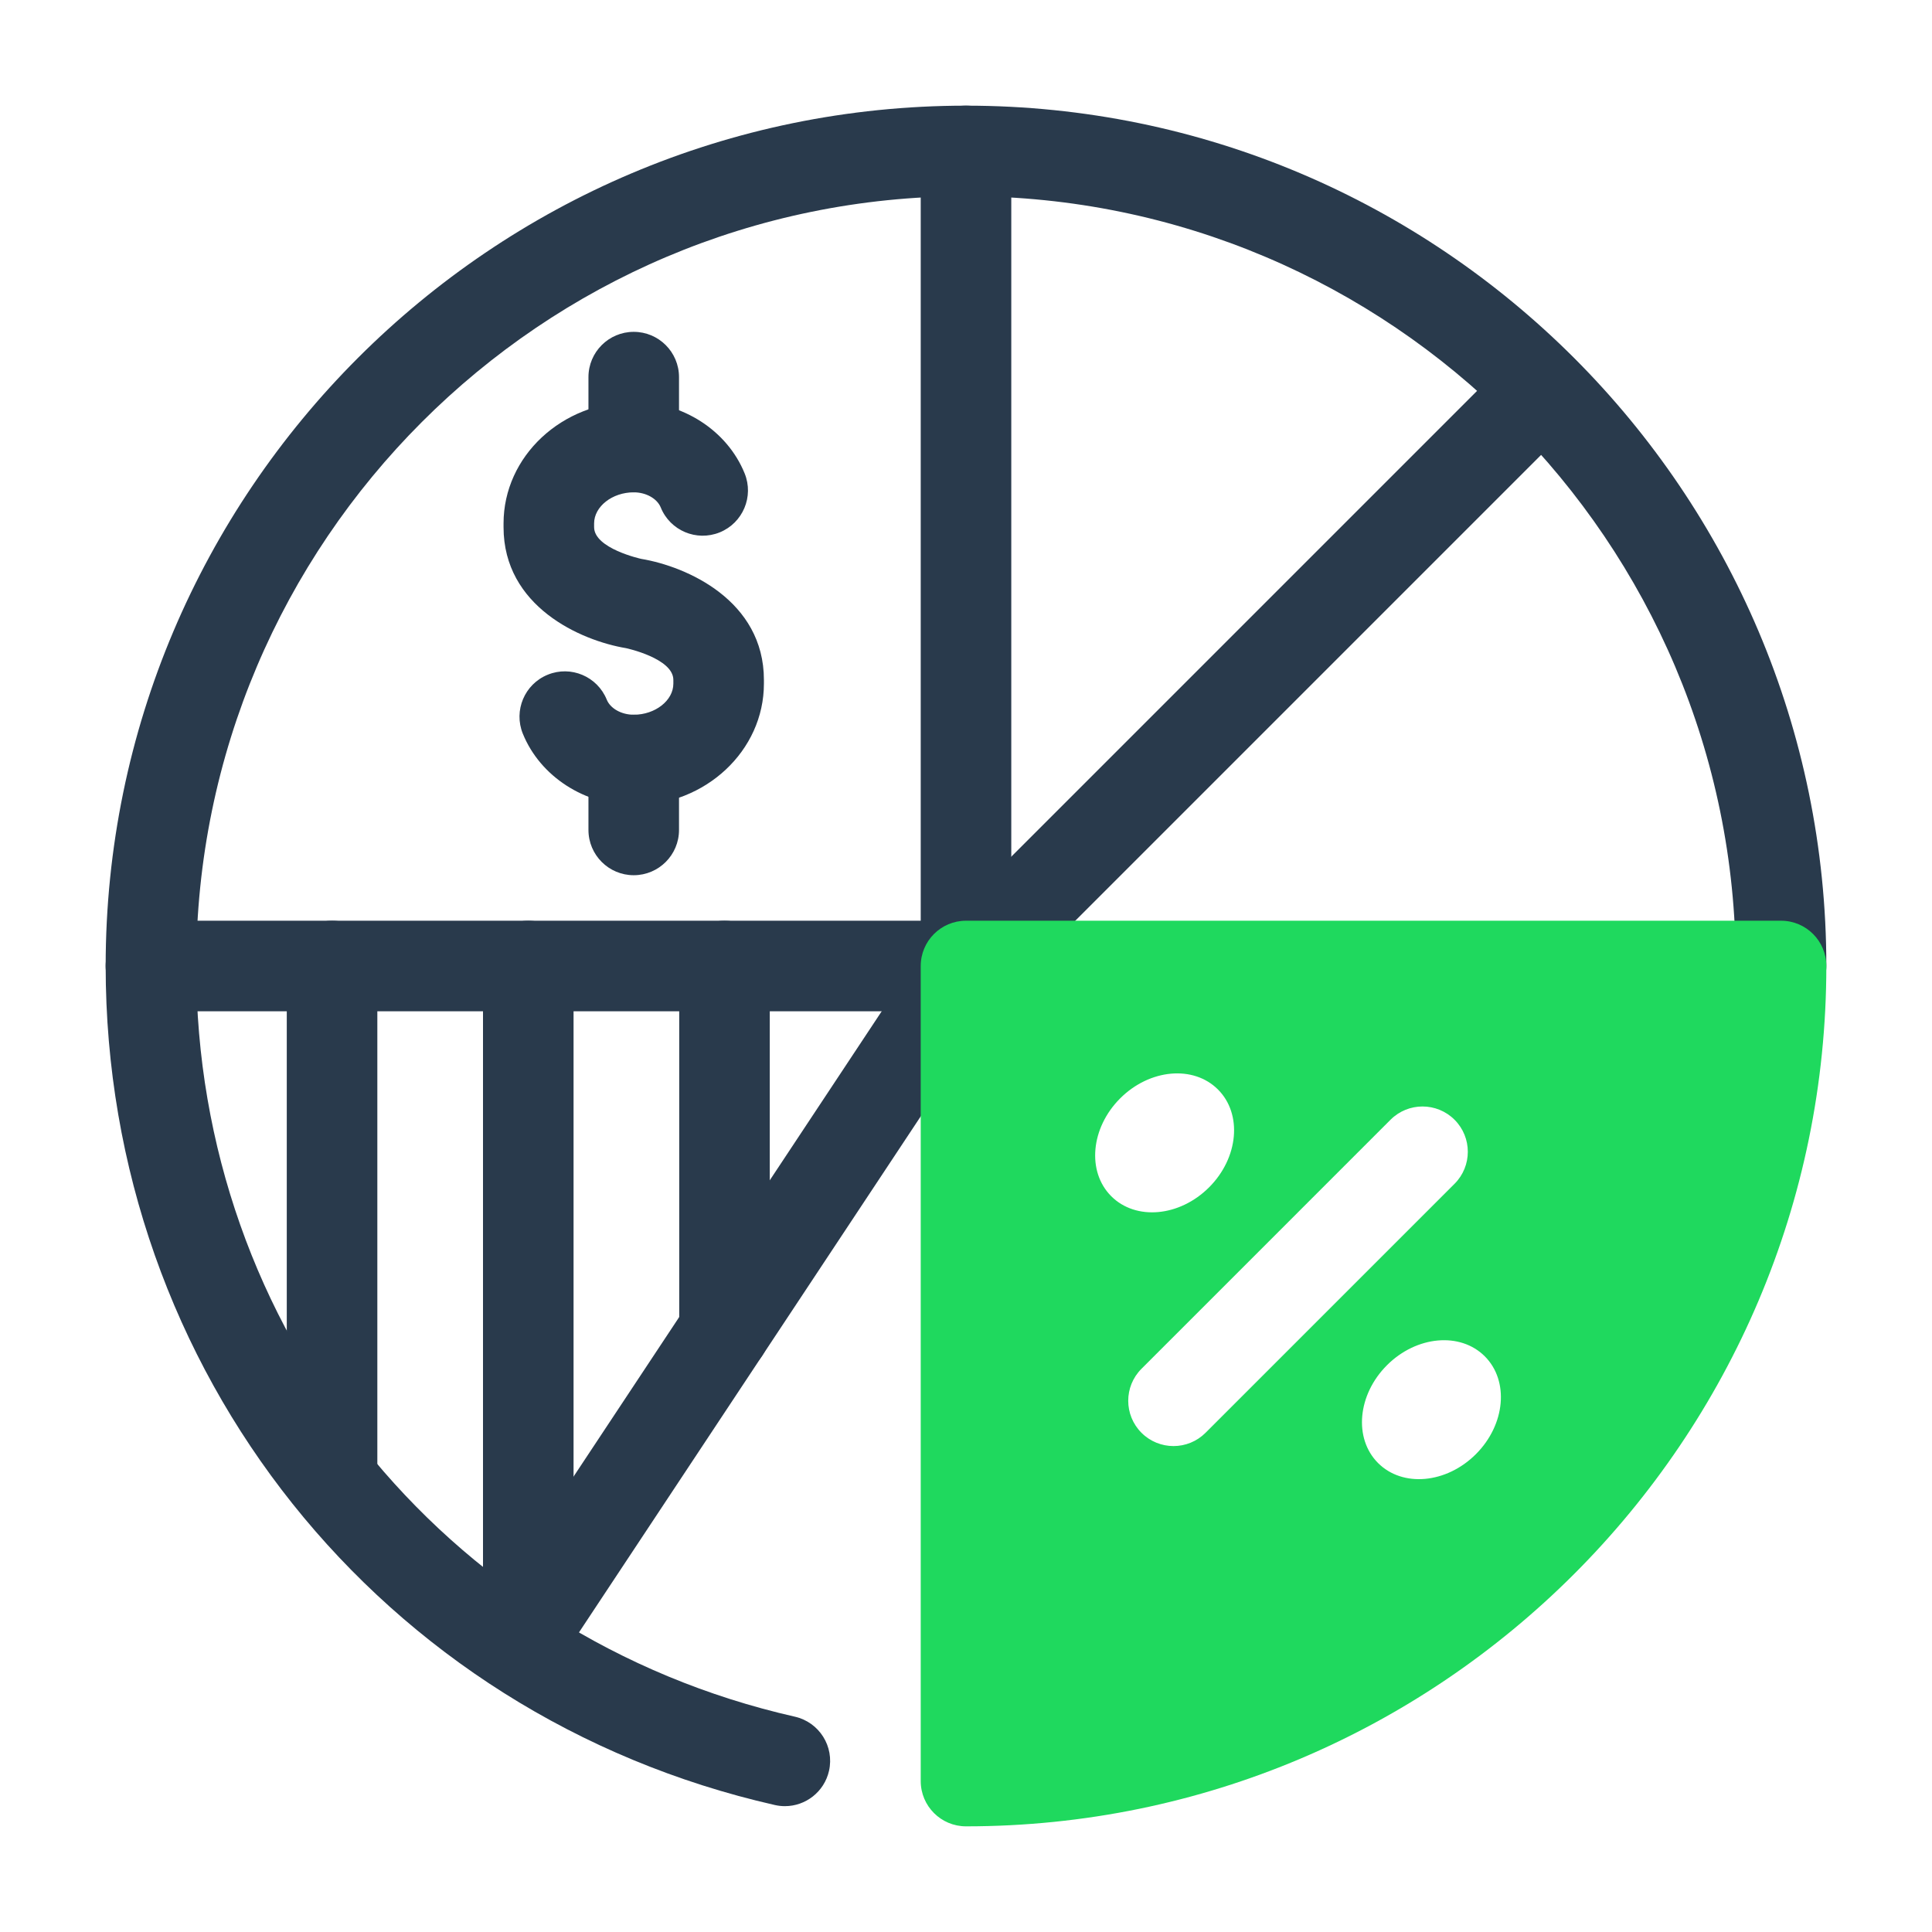 <svg width="110" height="110" viewBox="0 0 110 110" fill="none" xmlns="http://www.w3.org/2000/svg">
<path d="M55 57.578H8.594C7.17 57.578 6.016 56.424 6.016 55C6.016 53.576 7.17 52.422 8.594 52.422H52.422V8.594C52.422 7.17 53.577 6.016 55 6.016C56.423 6.016 57.578 7.17 57.578 8.594V55C57.578 56.424 56.423 57.578 55 57.578Z" fill="#293A4C"/>
<path d="M36.082 45.851C33.296 45.851 30.758 44.212 29.768 41.774C29.232 40.455 29.867 38.951 31.186 38.415C32.504 37.876 34.009 38.513 34.545 39.833C34.751 40.34 35.382 40.694 36.082 40.694C37.306 40.694 38.338 39.884 38.338 38.924V38.711C38.338 37.486 35.669 36.908 35.642 36.903C33.062 36.473 28.67 34.535 28.67 30.014V29.801C28.67 25.982 31.995 22.875 36.082 22.875C38.868 22.875 41.406 24.513 42.396 26.952C42.932 28.27 42.297 29.774 40.978 30.311C39.656 30.846 38.153 30.211 37.62 28.892C37.413 28.385 36.782 28.031 36.082 28.031C34.858 28.031 33.826 28.842 33.826 29.801V30.014C33.826 31.229 36.48 31.814 36.507 31.82C39.102 32.252 43.494 34.19 43.494 38.711V38.924C43.494 42.743 40.169 45.851 36.082 45.851Z" fill="#293A4C"/>
<path d="M36.082 28.031C34.659 28.031 33.504 26.877 33.504 25.453V21.472C33.504 20.047 34.659 18.894 36.082 18.894C37.505 18.894 38.66 20.047 38.66 21.472V25.453C38.66 26.877 37.505 28.031 36.082 28.031Z" fill="#293A4C"/>
<path d="M36.082 49.831C34.659 49.831 33.504 48.677 33.504 47.253V43.273C33.504 41.848 34.659 40.694 36.082 40.694C37.505 40.694 38.66 41.848 38.66 43.273V47.253C38.66 48.677 37.505 49.831 36.082 49.831Z" fill="#293A4C"/>
<path d="M44.688 102.835C44.499 102.835 44.306 102.814 44.115 102.77C21.682 97.678 6.016 78.034 6.016 55C6.016 27.99 27.99 6.016 55 6.016C82.01 6.016 103.984 27.99 103.984 55C103.984 56.424 102.83 57.578 101.406 57.578C99.983 57.578 98.828 56.424 98.828 55C98.828 30.833 79.167 11.172 55 11.172C30.833 11.172 11.172 30.833 11.172 55C11.172 75.611 25.189 93.187 45.257 97.741C46.645 98.057 47.516 99.437 47.2 100.826C46.928 102.023 45.866 102.835 44.688 102.835Z" fill="#293A4C"/>
<path d="M29.375 96.27C28.884 96.27 28.391 96.132 27.953 95.841C26.766 95.055 26.441 93.455 27.226 92.269L52.85 53.577C52.945 53.433 53.054 53.299 53.177 53.177L85.961 20.392C86.968 19.385 88.599 19.385 89.606 20.392C90.613 21.399 90.613 23.032 89.606 24.038L57.005 56.64L31.526 95.115C31.029 95.865 30.21 96.27 29.375 96.27Z" fill="#293A4C"/>
<path d="M18.906 86.746C17.483 86.746 16.328 85.592 16.328 84.168V55C16.328 53.576 17.483 52.422 18.906 52.422C20.33 52.422 21.484 53.576 21.484 55V84.168C21.484 85.592 20.33 86.746 18.906 86.746Z" fill="#293A4C"/>
<path d="M30.078 95.202C28.655 95.202 27.5 94.048 27.5 92.624V55C27.5 53.576 28.655 52.422 30.078 52.422C31.502 52.422 32.656 53.576 32.656 55V92.624C32.656 94.048 31.502 95.202 30.078 95.202Z" fill="#293A4C"/>
<path d="M41.25 78.341C39.827 78.341 38.672 77.187 38.672 75.763V55C38.672 53.576 39.827 52.422 41.25 52.422C42.673 52.422 43.828 53.576 43.828 55V75.763C43.828 77.187 42.673 78.341 41.25 78.341Z" fill="#293A4C"/>
<path d="M101.406 52.422H55C53.577 52.422 52.422 53.576 52.422 55V101.406C52.422 102.83 53.577 103.984 55 103.984C82.01 103.984 103.984 82.01 103.984 55C103.984 53.576 102.83 52.422 101.406 52.422ZM63.776 62.538C65.454 60.86 67.948 60.633 69.347 62.032C70.745 63.43 70.518 65.924 68.84 67.602C67.162 69.28 64.668 69.507 63.27 68.108C61.872 66.71 62.099 64.216 63.776 62.538ZM66.815 82.333C66.155 82.333 65.495 82.081 64.992 81.578C63.985 80.571 63.985 78.938 64.992 77.932L79.17 63.754C80.177 62.747 81.808 62.747 82.816 63.754C83.823 64.76 83.823 66.393 82.816 67.4L68.638 81.578C68.134 82.081 67.474 82.333 66.815 82.333ZM84.032 82.793C82.354 84.472 79.86 84.698 78.462 83.3C77.063 81.901 77.29 79.408 78.968 77.73C80.646 76.052 83.14 75.825 84.538 77.223C85.937 78.622 85.71 81.115 84.032 82.793Z" fill="#1FD95E"/>
</svg>
